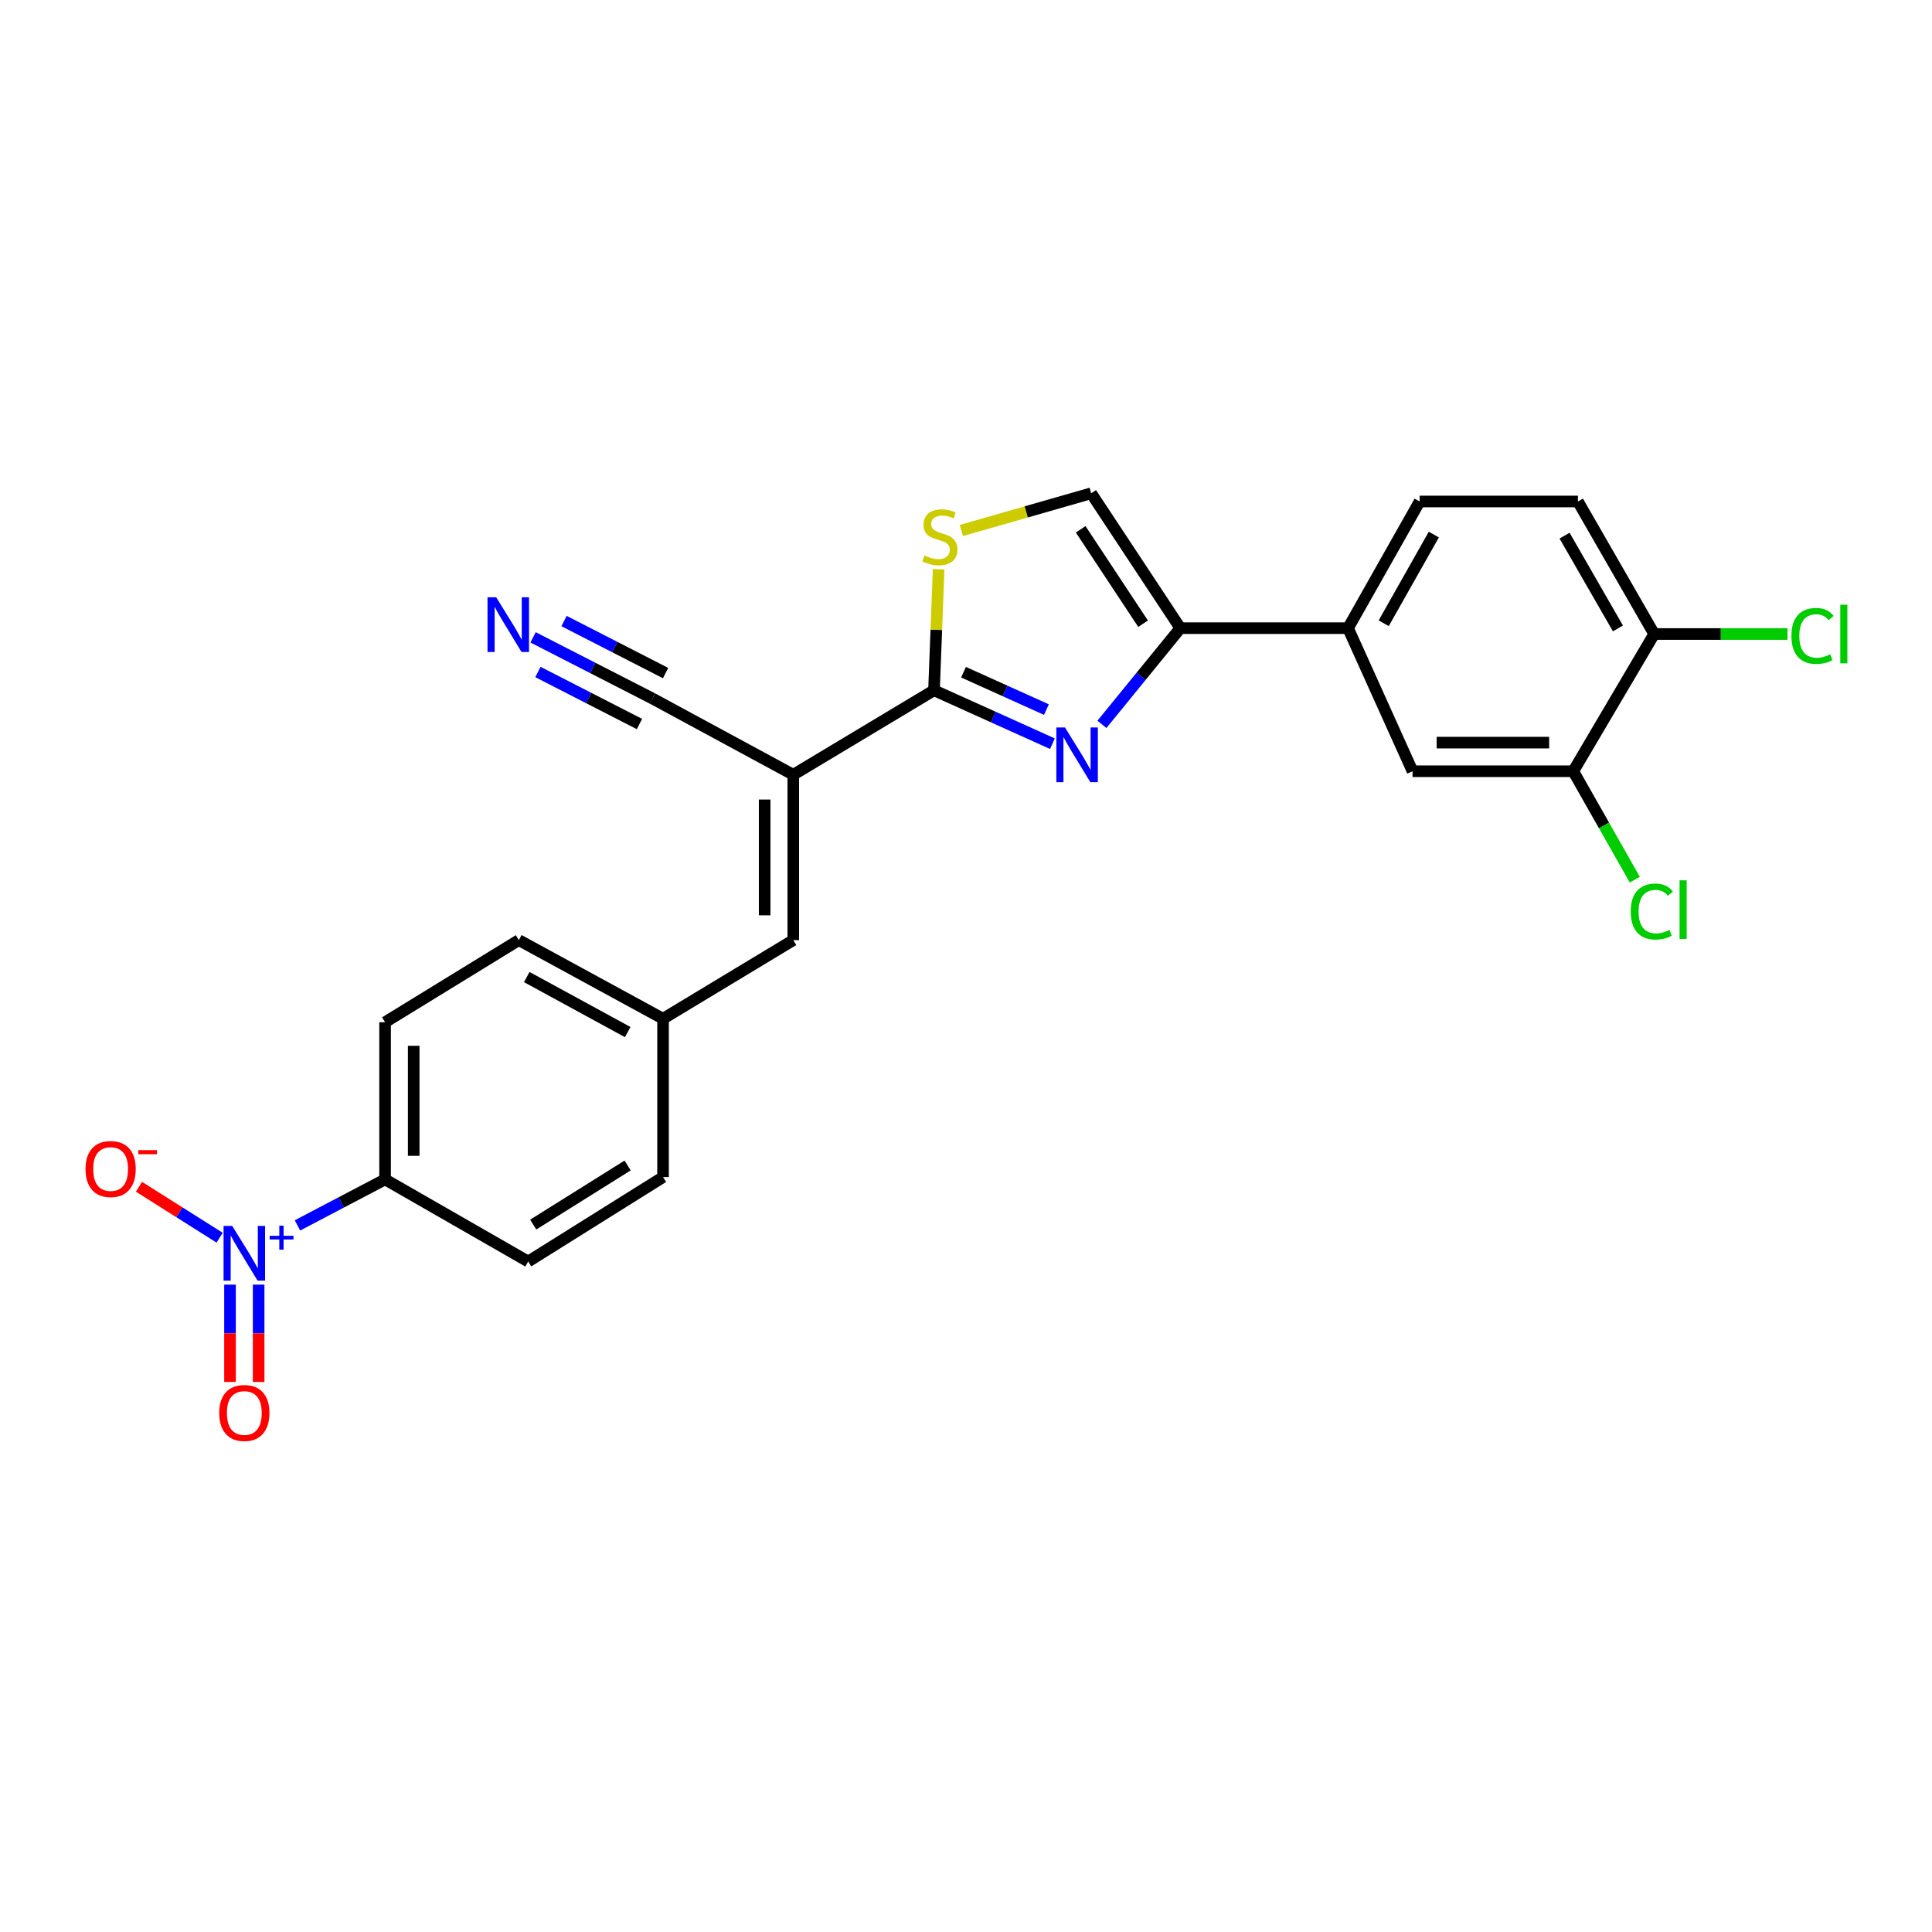 <?xml version='1.0' encoding='iso-8859-1'?>
<svg version='1.1' baseProfile='full'
              xmlns='http://www.w3.org/2000/svg'
                      xmlns:rdkit='http://www.rdkit.org/xml'
                      xmlns:xlink='http://www.w3.org/1999/xlink'
                  xml:space='preserve'
width='1000px' height='1000px' viewBox='0 0 1000 1000'>
<!-- END OF HEADER -->
<rect style='opacity:1.0;fill:#FFFFFF;stroke:none' width='1000' height='1000' x='0' y='0'> </rect>
<path class='bond-0' d='M 544.731,384.938 L 514.084,371.115' style='fill:none;fill-rule:evenodd;stroke:#0000FF;stroke-width:6px;stroke-linecap:butt;stroke-linejoin:miter;stroke-opacity:1' />
<path class='bond-0' d='M 514.084,371.115 L 483.437,357.292' style='fill:none;fill-rule:evenodd;stroke:#000000;stroke-width:6px;stroke-linecap:butt;stroke-linejoin:miter;stroke-opacity:1' />
<path class='bond-0' d='M 541.629,367.284 L 520.176,357.608' style='fill:none;fill-rule:evenodd;stroke:#0000FF;stroke-width:6px;stroke-linecap:butt;stroke-linejoin:miter;stroke-opacity:1' />
<path class='bond-0' d='M 520.176,357.608 L 498.723,347.932' style='fill:none;fill-rule:evenodd;stroke:#000000;stroke-width:6px;stroke-linecap:butt;stroke-linejoin:miter;stroke-opacity:1' />
<path class='bond-3' d='M 570.356,374.927 L 590.647,350.032' style='fill:none;fill-rule:evenodd;stroke:#0000FF;stroke-width:6px;stroke-linecap:butt;stroke-linejoin:miter;stroke-opacity:1' />
<path class='bond-3' d='M 590.647,350.032 L 610.937,325.137' style='fill:none;fill-rule:evenodd;stroke:#000000;stroke-width:6px;stroke-linecap:butt;stroke-linejoin:miter;stroke-opacity:1' />
<path class='bond-1' d='M 483.437,357.292 L 410.598,401.006' style='fill:none;fill-rule:evenodd;stroke:#000000;stroke-width:6px;stroke-linecap:butt;stroke-linejoin:miter;stroke-opacity:1' />
<path class='bond-4' d='M 483.437,357.292 L 484.636,325.969' style='fill:none;fill-rule:evenodd;stroke:#000000;stroke-width:6px;stroke-linecap:butt;stroke-linejoin:miter;stroke-opacity:1' />
<path class='bond-4' d='M 484.636,325.969 L 485.836,294.646' style='fill:none;fill-rule:evenodd;stroke:#CCCC00;stroke-width:6px;stroke-linecap:butt;stroke-linejoin:miter;stroke-opacity:1' />
<path class='bond-6' d='M 410.598,401.006 L 410.598,486.604' style='fill:none;fill-rule:evenodd;stroke:#000000;stroke-width:6px;stroke-linecap:butt;stroke-linejoin:miter;stroke-opacity:1' />
<path class='bond-6' d='M 395.78,413.845 L 395.78,473.765' style='fill:none;fill-rule:evenodd;stroke:#000000;stroke-width:6px;stroke-linecap:butt;stroke-linejoin:miter;stroke-opacity:1' />
<path class='bond-7' d='M 410.598,401.006 L 337.742,361.565' style='fill:none;fill-rule:evenodd;stroke:#000000;stroke-width:6px;stroke-linecap:butt;stroke-linejoin:miter;stroke-opacity:1' />
<path class='bond-2' d='M 153.964,634.268 L 176.641,622.363' style='fill:none;fill-rule:evenodd;stroke:#0000FF;stroke-width:6px;stroke-linecap:butt;stroke-linejoin:miter;stroke-opacity:1' />
<path class='bond-2' d='M 176.641,622.363 L 199.317,610.458' style='fill:none;fill-rule:evenodd;stroke:#000000;stroke-width:6px;stroke-linecap:butt;stroke-linejoin:miter;stroke-opacity:1' />
<path class='bond-13' d='M 113.676,640.632 L 92.803,627.451' style='fill:none;fill-rule:evenodd;stroke:#0000FF;stroke-width:6px;stroke-linecap:butt;stroke-linejoin:miter;stroke-opacity:1' />
<path class='bond-13' d='M 92.803,627.451 L 71.93,614.271' style='fill:none;fill-rule:evenodd;stroke:#FF0000;stroke-width:6px;stroke-linecap:butt;stroke-linejoin:miter;stroke-opacity:1' />
<path class='bond-14' d='M 119.053,664.93 L 119.053,690.113' style='fill:none;fill-rule:evenodd;stroke:#0000FF;stroke-width:6px;stroke-linecap:butt;stroke-linejoin:miter;stroke-opacity:1' />
<path class='bond-14' d='M 119.053,690.113 L 119.053,715.296' style='fill:none;fill-rule:evenodd;stroke:#FF0000;stroke-width:6px;stroke-linecap:butt;stroke-linejoin:miter;stroke-opacity:1' />
<path class='bond-14' d='M 133.871,664.93 L 133.871,690.113' style='fill:none;fill-rule:evenodd;stroke:#0000FF;stroke-width:6px;stroke-linecap:butt;stroke-linejoin:miter;stroke-opacity:1' />
<path class='bond-14' d='M 133.871,690.113 L 133.871,715.296' style='fill:none;fill-rule:evenodd;stroke:#FF0000;stroke-width:6px;stroke-linecap:butt;stroke-linejoin:miter;stroke-opacity:1' />
<path class='bond-5' d='M 610.937,325.137 L 564.796,255.32' style='fill:none;fill-rule:evenodd;stroke:#000000;stroke-width:6px;stroke-linecap:butt;stroke-linejoin:miter;stroke-opacity:1' />
<path class='bond-5' d='M 591.654,322.835 L 559.355,273.962' style='fill:none;fill-rule:evenodd;stroke:#000000;stroke-width:6px;stroke-linecap:butt;stroke-linejoin:miter;stroke-opacity:1' />
<path class='bond-8' d='M 610.937,325.137 L 697.746,325.137' style='fill:none;fill-rule:evenodd;stroke:#000000;stroke-width:6px;stroke-linecap:butt;stroke-linejoin:miter;stroke-opacity:1' />
<path class='bond-25' d='M 497.599,274.589 L 531.197,264.954' style='fill:none;fill-rule:evenodd;stroke:#CCCC00;stroke-width:6px;stroke-linecap:butt;stroke-linejoin:miter;stroke-opacity:1' />
<path class='bond-25' d='M 531.197,264.954 L 564.796,255.32' style='fill:none;fill-rule:evenodd;stroke:#000000;stroke-width:6px;stroke-linecap:butt;stroke-linejoin:miter;stroke-opacity:1' />
<path class='bond-18' d='M 410.598,486.604 L 343.192,527.296' style='fill:none;fill-rule:evenodd;stroke:#000000;stroke-width:6px;stroke-linecap:butt;stroke-linejoin:miter;stroke-opacity:1' />
<path class='bond-9' d='M 337.742,361.565 L 306.828,345.726' style='fill:none;fill-rule:evenodd;stroke:#000000;stroke-width:6px;stroke-linecap:butt;stroke-linejoin:miter;stroke-opacity:1' />
<path class='bond-9' d='M 306.828,345.726 L 275.913,329.887' style='fill:none;fill-rule:evenodd;stroke:#0000FF;stroke-width:6px;stroke-linecap:butt;stroke-linejoin:miter;stroke-opacity:1' />
<path class='bond-9' d='M 344.499,348.377 L 318.222,334.914' style='fill:none;fill-rule:evenodd;stroke:#000000;stroke-width:6px;stroke-linecap:butt;stroke-linejoin:miter;stroke-opacity:1' />
<path class='bond-9' d='M 318.222,334.914 L 291.944,321.451' style='fill:none;fill-rule:evenodd;stroke:#0000FF;stroke-width:6px;stroke-linecap:butt;stroke-linejoin:miter;stroke-opacity:1' />
<path class='bond-9' d='M 330.986,374.753 L 304.708,361.29' style='fill:none;fill-rule:evenodd;stroke:#000000;stroke-width:6px;stroke-linecap:butt;stroke-linejoin:miter;stroke-opacity:1' />
<path class='bond-9' d='M 304.708,361.29 L 278.431,347.826' style='fill:none;fill-rule:evenodd;stroke:#0000FF;stroke-width:6px;stroke-linecap:butt;stroke-linejoin:miter;stroke-opacity:1' />
<path class='bond-12' d='M 697.746,325.137 L 731.136,399.194' style='fill:none;fill-rule:evenodd;stroke:#000000;stroke-width:6px;stroke-linecap:butt;stroke-linejoin:miter;stroke-opacity:1' />
<path class='bond-16' d='M 697.746,325.137 L 734.8,259.567' style='fill:none;fill-rule:evenodd;stroke:#000000;stroke-width:6px;stroke-linecap:butt;stroke-linejoin:miter;stroke-opacity:1' />
<path class='bond-16' d='M 716.205,322.592 L 742.142,276.693' style='fill:none;fill-rule:evenodd;stroke:#000000;stroke-width:6px;stroke-linecap:butt;stroke-linejoin:miter;stroke-opacity:1' />
<path class='bond-10' d='M 199.317,610.458 L 199.317,529.107' style='fill:none;fill-rule:evenodd;stroke:#000000;stroke-width:6px;stroke-linecap:butt;stroke-linejoin:miter;stroke-opacity:1' />
<path class='bond-10' d='M 214.135,598.256 L 214.135,541.31' style='fill:none;fill-rule:evenodd;stroke:#000000;stroke-width:6px;stroke-linecap:butt;stroke-linejoin:miter;stroke-opacity:1' />
<path class='bond-27' d='M 199.317,610.458 L 273.383,652.961' style='fill:none;fill-rule:evenodd;stroke:#000000;stroke-width:6px;stroke-linecap:butt;stroke-linejoin:miter;stroke-opacity:1' />
<path class='bond-11' d='M 814.315,399.194 L 731.136,399.194' style='fill:none;fill-rule:evenodd;stroke:#000000;stroke-width:6px;stroke-linecap:butt;stroke-linejoin:miter;stroke-opacity:1' />
<path class='bond-11' d='M 801.838,384.376 L 743.613,384.376' style='fill:none;fill-rule:evenodd;stroke:#000000;stroke-width:6px;stroke-linecap:butt;stroke-linejoin:miter;stroke-opacity:1' />
<path class='bond-21' d='M 814.315,399.194 L 830.244,427.253' style='fill:none;fill-rule:evenodd;stroke:#000000;stroke-width:6px;stroke-linecap:butt;stroke-linejoin:miter;stroke-opacity:1' />
<path class='bond-21' d='M 830.244,427.253 L 846.172,455.312' style='fill:none;fill-rule:evenodd;stroke:#00CC00;stroke-width:6px;stroke-linecap:butt;stroke-linejoin:miter;stroke-opacity:1' />
<path class='bond-26' d='M 814.315,399.194 L 856.201,328.167' style='fill:none;fill-rule:evenodd;stroke:#000000;stroke-width:6px;stroke-linecap:butt;stroke-linejoin:miter;stroke-opacity:1' />
<path class='bond-15' d='M 856.201,328.167 L 816.735,259.567' style='fill:none;fill-rule:evenodd;stroke:#000000;stroke-width:6px;stroke-linecap:butt;stroke-linejoin:miter;stroke-opacity:1' />
<path class='bond-15' d='M 837.437,325.266 L 809.811,277.247' style='fill:none;fill-rule:evenodd;stroke:#000000;stroke-width:6px;stroke-linecap:butt;stroke-linejoin:miter;stroke-opacity:1' />
<path class='bond-22' d='M 856.201,328.167 L 890.696,328.167' style='fill:none;fill-rule:evenodd;stroke:#000000;stroke-width:6px;stroke-linecap:butt;stroke-linejoin:miter;stroke-opacity:1' />
<path class='bond-22' d='M 890.696,328.167 L 925.192,328.167' style='fill:none;fill-rule:evenodd;stroke:#00CC00;stroke-width:6px;stroke-linecap:butt;stroke-linejoin:miter;stroke-opacity:1' />
<path class='bond-17' d='M 734.8,259.567 L 816.735,259.567' style='fill:none;fill-rule:evenodd;stroke:#000000;stroke-width:6px;stroke-linecap:butt;stroke-linejoin:miter;stroke-opacity:1' />
<path class='bond-23' d='M 343.192,527.296 L 343.192,609.257' style='fill:none;fill-rule:evenodd;stroke:#000000;stroke-width:6px;stroke-linecap:butt;stroke-linejoin:miter;stroke-opacity:1' />
<path class='bond-24' d='M 343.192,527.296 L 268.542,486.604' style='fill:none;fill-rule:evenodd;stroke:#000000;stroke-width:6px;stroke-linecap:butt;stroke-linejoin:miter;stroke-opacity:1' />
<path class='bond-24' d='M 324.902,534.203 L 272.647,505.719' style='fill:none;fill-rule:evenodd;stroke:#000000;stroke-width:6px;stroke-linecap:butt;stroke-linejoin:miter;stroke-opacity:1' />
<path class='bond-19' d='M 273.383,652.961 L 343.192,609.257' style='fill:none;fill-rule:evenodd;stroke:#000000;stroke-width:6px;stroke-linecap:butt;stroke-linejoin:miter;stroke-opacity:1' />
<path class='bond-19' d='M 275.991,633.846 L 324.858,603.253' style='fill:none;fill-rule:evenodd;stroke:#000000;stroke-width:6px;stroke-linecap:butt;stroke-linejoin:miter;stroke-opacity:1' />
<path class='bond-20' d='M 199.317,529.107 L 268.542,486.604' style='fill:none;fill-rule:evenodd;stroke:#000000;stroke-width:6px;stroke-linecap:butt;stroke-linejoin:miter;stroke-opacity:1' />
<path  class='atom-0' d='M 551.242 376.539
L 560.522 391.539
Q 561.442 393.019, 562.922 395.699
Q 564.402 398.379, 564.482 398.539
L 564.482 376.539
L 568.242 376.539
L 568.242 404.859
L 564.362 404.859
L 554.402 388.459
Q 553.242 386.539, 552.002 384.339
Q 550.802 382.139, 550.442 381.459
L 550.442 404.859
L 546.762 404.859
L 546.762 376.539
L 551.242 376.539
' fill='#0000FF'/>
<path  class='atom-3' d='M 120.202 634.545
L 129.482 649.545
Q 130.402 651.025, 131.882 653.705
Q 133.362 656.385, 133.442 656.545
L 133.442 634.545
L 137.202 634.545
L 137.202 662.865
L 133.322 662.865
L 123.362 646.465
Q 122.202 644.545, 120.962 642.345
Q 119.762 640.145, 119.402 639.465
L 119.402 662.865
L 115.722 662.865
L 115.722 634.545
L 120.202 634.545
' fill='#0000FF'/>
<path  class='atom-3' d='M 139.578 639.65
L 144.568 639.65
L 144.568 634.397
L 146.785 634.397
L 146.785 639.65
L 151.907 639.65
L 151.907 641.551
L 146.785 641.551
L 146.785 646.831
L 144.568 646.831
L 144.568 641.551
L 139.578 641.551
L 139.578 639.65
' fill='#0000FF'/>
<path  class='atom-5' d='M 478.482 287.497
Q 478.802 287.617, 480.122 288.177
Q 481.442 288.737, 482.882 289.097
Q 484.362 289.417, 485.802 289.417
Q 488.482 289.417, 490.042 288.137
Q 491.602 286.817, 491.602 284.537
Q 491.602 282.977, 490.802 282.017
Q 490.042 281.057, 488.842 280.537
Q 487.642 280.017, 485.642 279.417
Q 483.122 278.657, 481.602 277.937
Q 480.122 277.217, 479.042 275.697
Q 478.002 274.177, 478.002 271.617
Q 478.002 268.057, 480.402 265.857
Q 482.842 263.657, 487.642 263.657
Q 490.922 263.657, 494.642 265.217
L 493.722 268.297
Q 490.322 266.897, 487.762 266.897
Q 485.002 266.897, 483.482 268.057
Q 481.962 269.177, 482.002 271.137
Q 482.002 272.657, 482.762 273.577
Q 483.562 274.497, 484.682 275.017
Q 485.842 275.537, 487.762 276.137
Q 490.322 276.937, 491.842 277.737
Q 493.362 278.537, 494.442 280.177
Q 495.562 281.777, 495.562 284.537
Q 495.562 288.457, 492.922 290.577
Q 490.322 292.657, 485.962 292.657
Q 483.442 292.657, 481.522 292.097
Q 479.642 291.577, 477.402 290.657
L 478.482 287.497
' fill='#CCCC00'/>
<path  class='atom-10' d='M 256.816 309.15
L 266.096 324.15
Q 267.016 325.63, 268.496 328.31
Q 269.976 330.99, 270.056 331.15
L 270.056 309.15
L 273.816 309.15
L 273.816 337.47
L 269.936 337.47
L 259.976 321.07
Q 258.816 319.15, 257.576 316.95
Q 256.376 314.75, 256.016 314.07
L 256.016 337.47
L 252.336 337.47
L 252.336 309.15
L 256.816 309.15
' fill='#0000FF'/>
<path  class='atom-14' d='M 44.262 605.089
Q 44.262 598.289, 47.622 594.489
Q 50.982 590.689, 57.262 590.689
Q 63.542 590.689, 66.902 594.489
Q 70.262 598.289, 70.262 605.089
Q 70.262 611.969, 66.862 615.889
Q 63.462 619.769, 57.262 619.769
Q 51.022 619.769, 47.622 615.889
Q 44.262 612.009, 44.262 605.089
M 57.262 616.569
Q 61.582 616.569, 63.902 613.689
Q 66.262 610.769, 66.262 605.089
Q 66.262 599.529, 63.902 596.729
Q 61.582 593.889, 57.262 593.889
Q 52.942 593.889, 50.582 596.689
Q 48.262 599.489, 48.262 605.089
Q 48.262 610.809, 50.582 613.689
Q 52.942 616.569, 57.262 616.569
' fill='#FF0000'/>
<path  class='atom-14' d='M 71.582 595.311
L 81.27 595.311
L 81.27 597.423
L 71.582 597.423
L 71.582 595.311
' fill='#FF0000'/>
<path  class='atom-15' d='M 113.462 731.355
Q 113.462 724.555, 116.822 720.755
Q 120.182 716.955, 126.462 716.955
Q 132.742 716.955, 136.102 720.755
Q 139.462 724.555, 139.462 731.355
Q 139.462 738.235, 136.062 742.155
Q 132.662 746.035, 126.462 746.035
Q 120.222 746.035, 116.822 742.155
Q 113.462 738.275, 113.462 731.355
M 126.462 742.835
Q 130.782 742.835, 133.102 739.955
Q 135.462 737.035, 135.462 731.355
Q 135.462 725.795, 133.102 722.995
Q 130.782 720.155, 126.462 720.155
Q 122.142 720.155, 119.782 722.955
Q 117.462 725.755, 117.462 731.355
Q 117.462 737.075, 119.782 739.955
Q 122.142 742.835, 126.462 742.835
' fill='#FF0000'/>
<path  class='atom-22' d='M 844.062 471.811
Q 844.062 464.771, 847.342 461.091
Q 850.662 457.371, 856.942 457.371
Q 862.782 457.371, 865.902 461.491
L 863.262 463.651
Q 860.982 460.651, 856.942 460.651
Q 852.662 460.651, 850.382 463.531
Q 848.142 466.371, 848.142 471.811
Q 848.142 477.411, 850.462 480.291
Q 852.822 483.171, 857.382 483.171
Q 860.502 483.171, 864.142 481.291
L 865.262 484.291
Q 863.782 485.251, 861.542 485.811
Q 859.302 486.371, 856.822 486.371
Q 850.662 486.371, 847.342 482.611
Q 844.062 478.851, 844.062 471.811
' fill='#00CC00'/>
<path  class='atom-22' d='M 869.342 455.651
L 873.022 455.651
L 873.022 486.011
L 869.342 486.011
L 869.342 455.651
' fill='#00CC00'/>
<path  class='atom-23' d='M 927.241 329.147
Q 927.241 322.107, 930.521 318.427
Q 933.841 314.707, 940.121 314.707
Q 945.961 314.707, 949.081 318.827
L 946.441 320.987
Q 944.161 317.987, 940.121 317.987
Q 935.841 317.987, 933.561 320.867
Q 931.321 323.707, 931.321 329.147
Q 931.321 334.747, 933.641 337.627
Q 936.001 340.507, 940.561 340.507
Q 943.681 340.507, 947.321 338.627
L 948.441 341.627
Q 946.961 342.587, 944.721 343.147
Q 942.481 343.707, 940.001 343.707
Q 933.841 343.707, 930.521 339.947
Q 927.241 336.187, 927.241 329.147
' fill='#00CC00'/>
<path  class='atom-23' d='M 952.521 312.987
L 956.201 312.987
L 956.201 343.347
L 952.521 343.347
L 952.521 312.987
' fill='#00CC00'/>
</svg>
